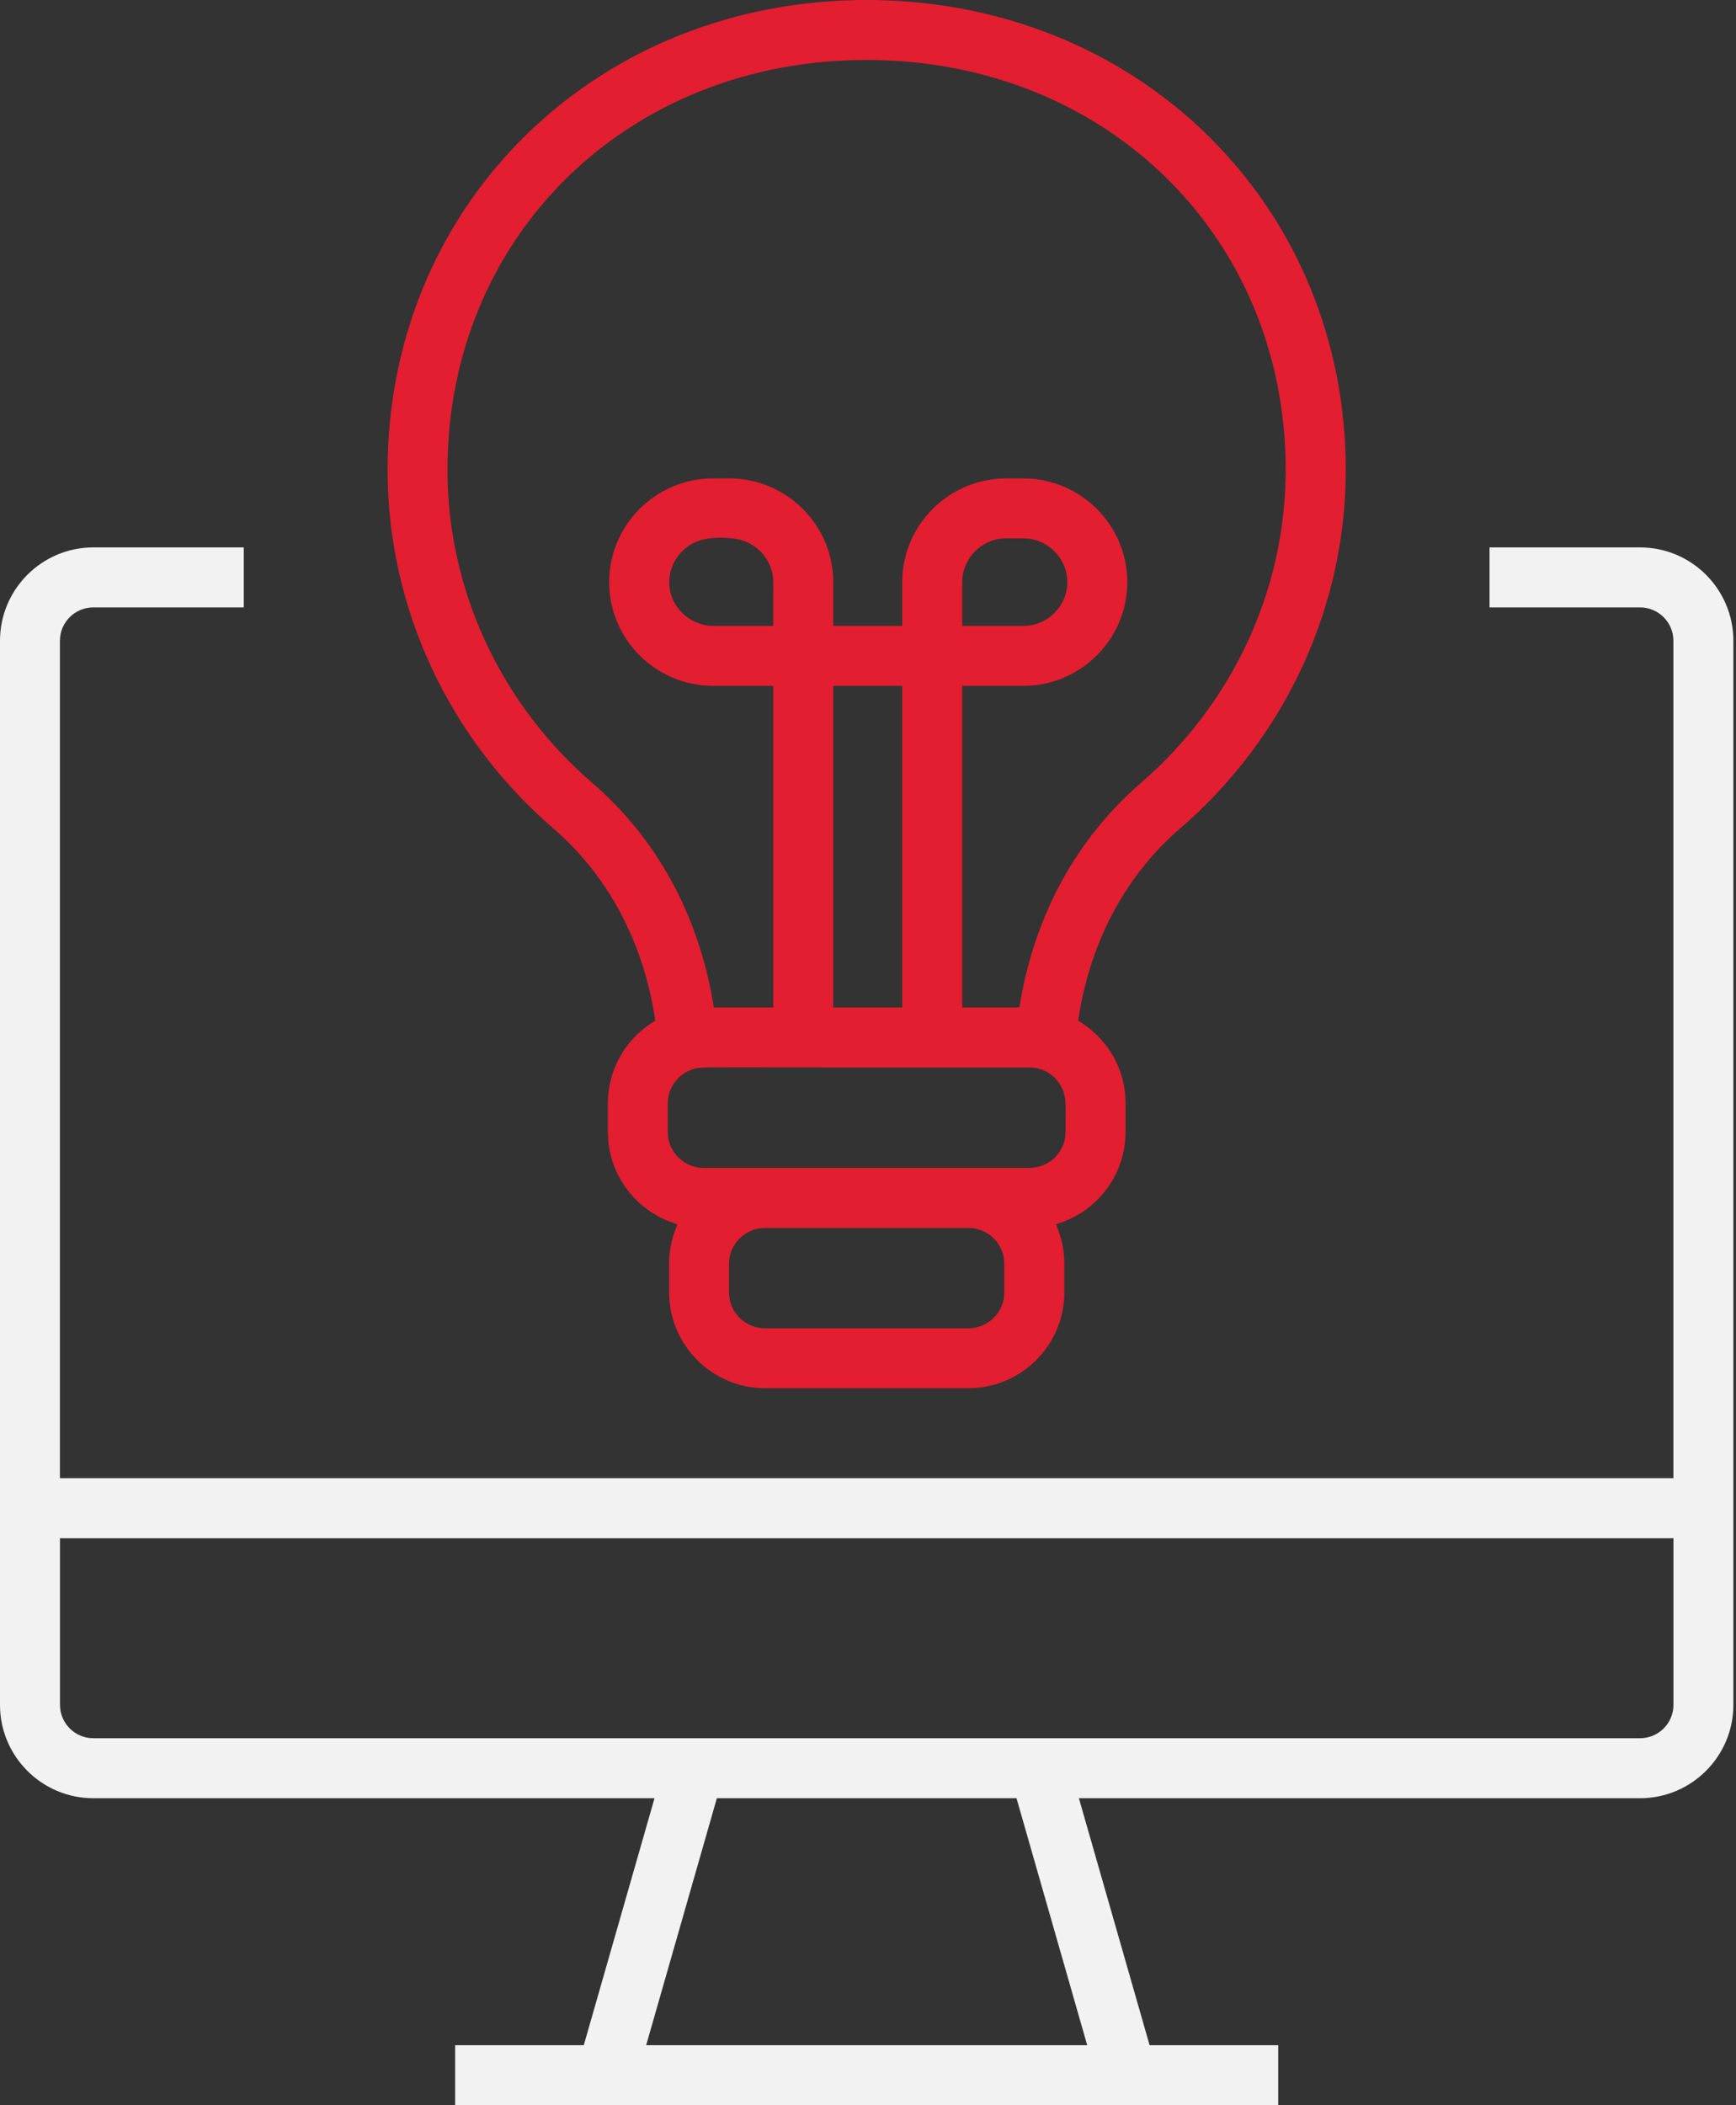 <svg width="33" height="40" viewBox="0 0 33 40" fill="none" xmlns="http://www.w3.org/2000/svg">
<rect x="0" y="0" width="33" height="40" fill="#333333" stroke="none"/>
<path d="M32.95 32.394V12.175C32.95 11.197 32.155 10.401 31.176 10.401H28.315V11.541H31.176C31.526 11.541 31.81 11.825 31.81 12.174V28.086H1.139V12.174C1.139 11.825 1.424 11.541 1.773 11.541H4.634V10.401H1.774C0.796 10.401 0 11.197 0 12.175V32.394C0 33.371 0.795 34.167 1.774 34.167H12.442L11.097 38.86H8.652V40H24.298V38.86H21.853L20.509 34.167H31.176C32.154 34.167 32.95 33.372 32.95 32.394ZM20.667 38.86H12.283L13.627 34.167H19.323L20.667 38.86ZM1.774 33.027C1.424 33.027 1.14 32.742 1.14 32.394V29.227H31.811V32.394C31.811 32.743 31.526 33.027 31.177 33.027H1.774Z" fill="#F2F2F2"/>
<path d="M25.582 8.93C25.582 6.492 24.651 4.236 22.962 2.576C21.271 0.915 18.967 0 16.475 0C13.983 0 11.679 0.915 9.988 2.576C8.299 4.236 7.368 6.492 7.368 8.93C7.368 11.531 8.516 14.013 10.519 15.741C11.546 16.628 12.213 17.864 12.445 19.316L12.457 19.392L12.392 19.434C11.868 19.772 11.555 20.343 11.555 20.963V21.51C11.555 22.275 12.041 22.963 12.764 23.223L12.876 23.263L12.835 23.375C12.758 23.578 12.72 23.792 12.72 24.009V24.557C12.72 25.561 13.539 26.377 14.545 26.377H18.406C19.413 26.377 20.232 25.561 20.232 24.557V24.009C20.232 23.792 20.193 23.578 20.117 23.375L20.075 23.263L20.188 23.223C20.911 22.963 21.396 22.275 21.396 21.51V20.963C21.396 20.343 21.084 19.772 20.559 19.434L20.495 19.392L20.507 19.316C20.739 17.864 21.405 16.628 22.433 15.741C24.435 14.013 25.582 11.531 25.582 8.93ZM19.091 24.559C19.091 24.934 18.784 25.239 18.405 25.239H14.545C14.167 25.239 13.858 24.934 13.858 24.559V24.011C13.858 23.636 14.167 23.331 14.545 23.331H18.405C18.784 23.331 19.091 23.635 19.091 24.011V24.559ZM20.255 21.51C20.255 21.885 19.947 22.191 19.569 22.191H13.38C13.002 22.191 12.694 21.886 12.694 21.51V20.963C12.694 20.643 12.922 20.365 13.236 20.298L13.254 20.294C13.326 20.28 13.389 20.28 14.636 20.281C15.525 20.282 17.024 20.284 19.57 20.282C19.951 20.282 20.252 20.588 20.256 20.978C20.258 21.096 20.257 21.213 20.256 21.331V21.51L20.255 21.51ZM14.699 11.892H13.558C13.162 11.892 12.808 11.601 12.735 11.214C12.662 10.826 12.886 10.426 13.259 10.284C13.48 10.2 13.799 10.204 14.017 10.244C14.406 10.316 14.7 10.667 14.7 11.061L14.699 11.892ZM15.839 19.143V13.032H17.151V19.143H15.839ZM21.686 14.878C20.474 15.925 19.681 17.365 19.394 19.044L19.378 19.143H18.291V13.032H19.451C20.541 13.032 21.429 12.148 21.429 11.061C21.429 9.974 20.541 9.09 19.451 9.09H19.128C18.038 9.09 17.151 9.974 17.151 11.061V11.892H15.839V11.061C15.839 9.974 14.952 9.09 13.861 9.09H13.557C12.467 9.09 11.58 9.974 11.58 11.061C11.58 12.148 12.467 13.032 13.557 13.032H14.699V19.143H13.57L13.554 19.044C13.267 17.365 12.475 15.924 11.261 14.878C9.51 13.367 8.506 11.199 8.506 8.93C8.506 4.489 11.932 1.139 16.473 1.139C21.015 1.139 24.44 4.488 24.44 8.93C24.44 11.199 23.436 13.367 21.685 14.878H21.686ZM18.291 11.892V11.061C18.291 10.603 18.666 10.229 19.128 10.229H19.451C19.913 10.229 20.288 10.603 20.288 11.061C20.288 11.519 19.913 11.892 19.451 11.892H18.291Z" fill="#E31E30"/>
</svg>
